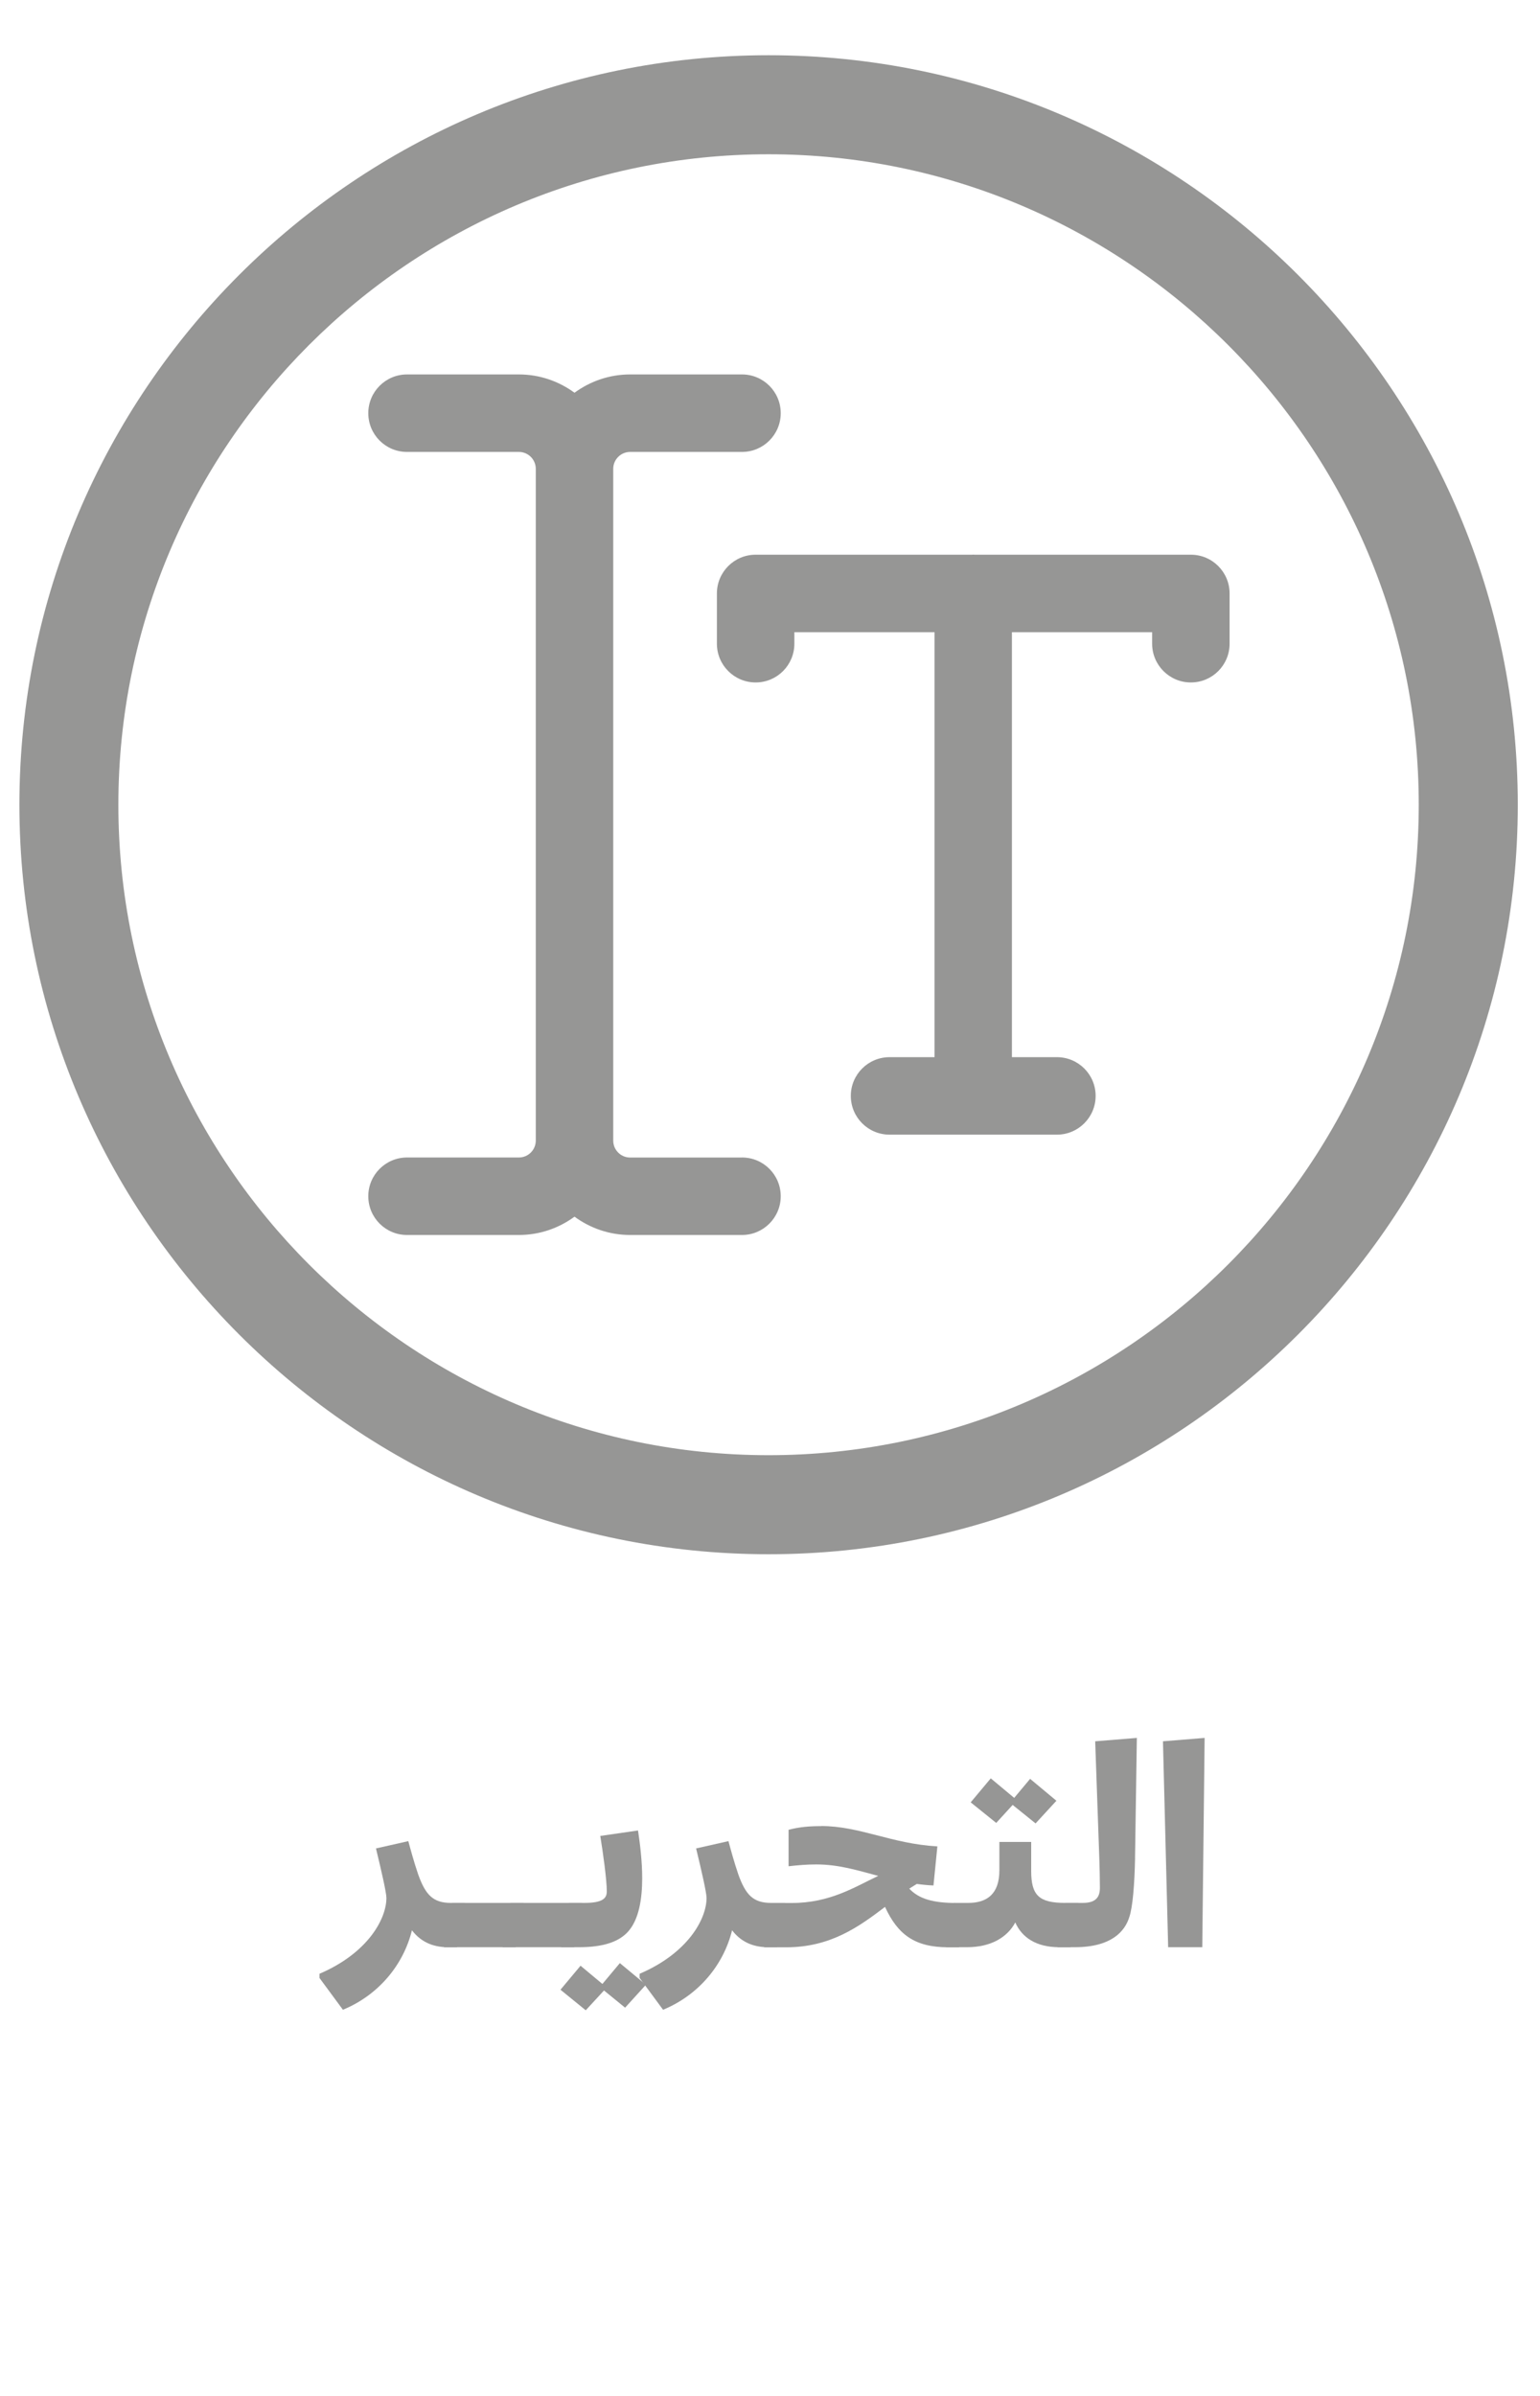 <?xml version="1.0" encoding="UTF-8"?> <svg xmlns="http://www.w3.org/2000/svg" id="Layer_1" viewBox="0 0 346.73 539.24"><defs><style>.cls-1{fill:#969695;}</style></defs><path class="cls-1" d="M173.04,12.43C80.03,12.43,4.37,88.1,4.37,181.11s75.67,168.68,168.68,168.68,168.68-75.67,168.68-168.68S266.05,12.43,173.04,12.43ZM173.04,327.5c-80.72,0-146.39-65.67-146.39-146.39S92.32,34.72,173.04,34.72s146.39,65.67,146.39,146.39-65.67,146.39-146.39,146.39ZM167.06,260.51h-25.19c-2.1,0-3.8-1.71-3.8-3.8V105.51c0-2.1,1.71-3.8,3.8-3.8h25.19c4.81,0,8.72-3.9,8.72-8.72s-3.9-8.72-8.72-8.72h-25.19c-4.68,0-9,1.54-12.52,4.12-3.52-2.58-7.84-4.12-12.52-4.12h-25.19c-4.81,0-8.72,3.9-8.72,8.72s3.9,8.72,8.72,8.72h25.19c2.1,0,3.8,1.71,3.8,3.8v151.19c0,2.1-1.71,3.8-3.8,3.8h-25.19c-4.81,0-8.72,3.9-8.72,8.72s3.9,8.72,8.72,8.72h25.19c4.68,0,9-1.54,12.52-4.12,3.52,2.58,7.84,4.12,12.52,4.12h25.19c4.81,0,8.72-3.9,8.72-8.72s-3.9-8.72-8.72-8.72ZM268.13,124.84h-48.69c-.1,0-.2-.02-.31-.02s-.21.01-.31.02h-48.69c-4.81,0-8.72,3.9-8.72,8.72v11.31c0,4.81,3.9,8.72,8.72,8.72s8.72-3.9,8.72-8.72v-2.59h31.56v95.64h-10.13c-4.81,0-8.72,3.9-8.72,8.72s3.9,8.72,8.72,8.72h18.76s.06,0,.08,0,.06,0,.08,0h18.76c4.81,0,8.72-3.9,8.72-8.72s-3.9-8.72-8.72-8.72h-10.13v-95.64h31.57v2.59c0,4.81,3.9,8.72,8.72,8.72s8.72-3.9,8.72-8.72v-11.31c0-4.81-3.9-8.72-8.72-8.72Z"></path><path class="cls-1" d="M91.93,414.36c.53,1.94,1.23,4.57,2.23,7.51,1.64,4.57,3.34,6.39,7.33,6.39h3.17l-1.76,9.97h-2.11c-3.58,0-6.22-1.41-8.04-3.81-1.94,7.86-7.57,14.6-15.54,17.89l-5.28-7.16v-.94c10.85-4.63,15.07-12.32,15.07-17.07,0-1.17-1.11-6.04-2.35-11.14l7.27-1.64Z"></path><path class="cls-1" d="M117.86,428.26l-1.76,9.97h-16.13l1.76-9.97h16.13Z"></path><path class="cls-1" d="M131.05,428.26l-1.76,9.97h-16.13l1.76-9.97h16.13Z"></path><path class="cls-1" d="M135.63,446.5l3.93-4.69,5.87,4.87-4.69,5.16-4.75-3.87-4.11,4.46-5.69-4.63,4.52-5.4,4.93,4.11ZM136.62,425.74c0-2.76-.88-8.97-1.47-12.55l8.5-1.23c.47,3.11.94,6.98.94,10.73,0,4.58-.7,9.27-3.17,12.02-2.05,2.29-5.57,3.52-11.03,3.52h-4.05l1.76-9.97h3.52c3.87,0,4.99-.94,4.99-2.52Z"></path><path class="cls-1" d="M164.01,414.36c.53,1.94,1.23,4.57,2.23,7.51,1.64,4.57,3.34,6.39,7.33,6.39h3.17l-1.76,9.97h-2.11c-3.58,0-6.22-1.41-8.04-3.81-1.94,7.86-7.57,14.6-15.54,17.89l-5.28-7.16v-.94c10.85-4.63,15.07-12.32,15.07-17.07,0-1.17-1.11-6.04-2.35-11.14l7.27-1.64Z"></path><path class="cls-1" d="M184.89,410.96c8.74,0,15.78,3.99,26.16,4.58l-.88,8.8c-1.29-.06-2.58-.18-3.75-.35-.59.35-1.11.7-1.7,1.06,2.17,2.29,5.28,3.23,10.67,3.23h2.29l-1.76,9.97h-2.41c-7.57,0-11.38-2.87-14.25-9.09-5.87,4.46-12.26,9.09-22.23,9.09h-4.99l1.76-9.97h4.46c8.62,0,14.14-3.58,19.47-6.1-4.63-1.23-8.86-2.58-13.96-2.58-2.17,0-4.16.18-6.22.41v-8.21c2.52-.65,4.75-.82,7.33-.82Z"></path><path class="cls-1" d="M238.44,438.23c-5.16,0-8.39-2.23-9.85-5.57-1.82,3.4-5.57,5.57-10.85,5.57h-4.75l1.76-9.97h3.28c4.05,0,6.98-1.88,6.98-7.33v-6.39h7.16v6.51c0,5.51,1.76,7.21,7.62,7.21h2.99l-1.76,9.97h-2.58ZM228.35,404.62l3.58-4.28,5.92,4.93-4.69,5.1-5.16-4.16-3.7,4.05-5.75-4.63,4.52-5.4,5.28,4.4Z"></path><path class="cls-1" d="M255.56,418.17c-.12,5.92-.53,11.03-1.29,13.26-1,3.28-4.11,6.8-12.26,6.8h-3.93l1.76-9.97h3.99c3.05,0,3.81-1.47,3.81-3.4s-.06-4.58-.12-6.28l-.94-26.69,9.38-.76-.41,27.04Z"></path><path class="cls-1" d="M271.22,391.13l-.53,47.1h-7.68l-1.17-46.34,9.38-.76Z"></path></svg> 